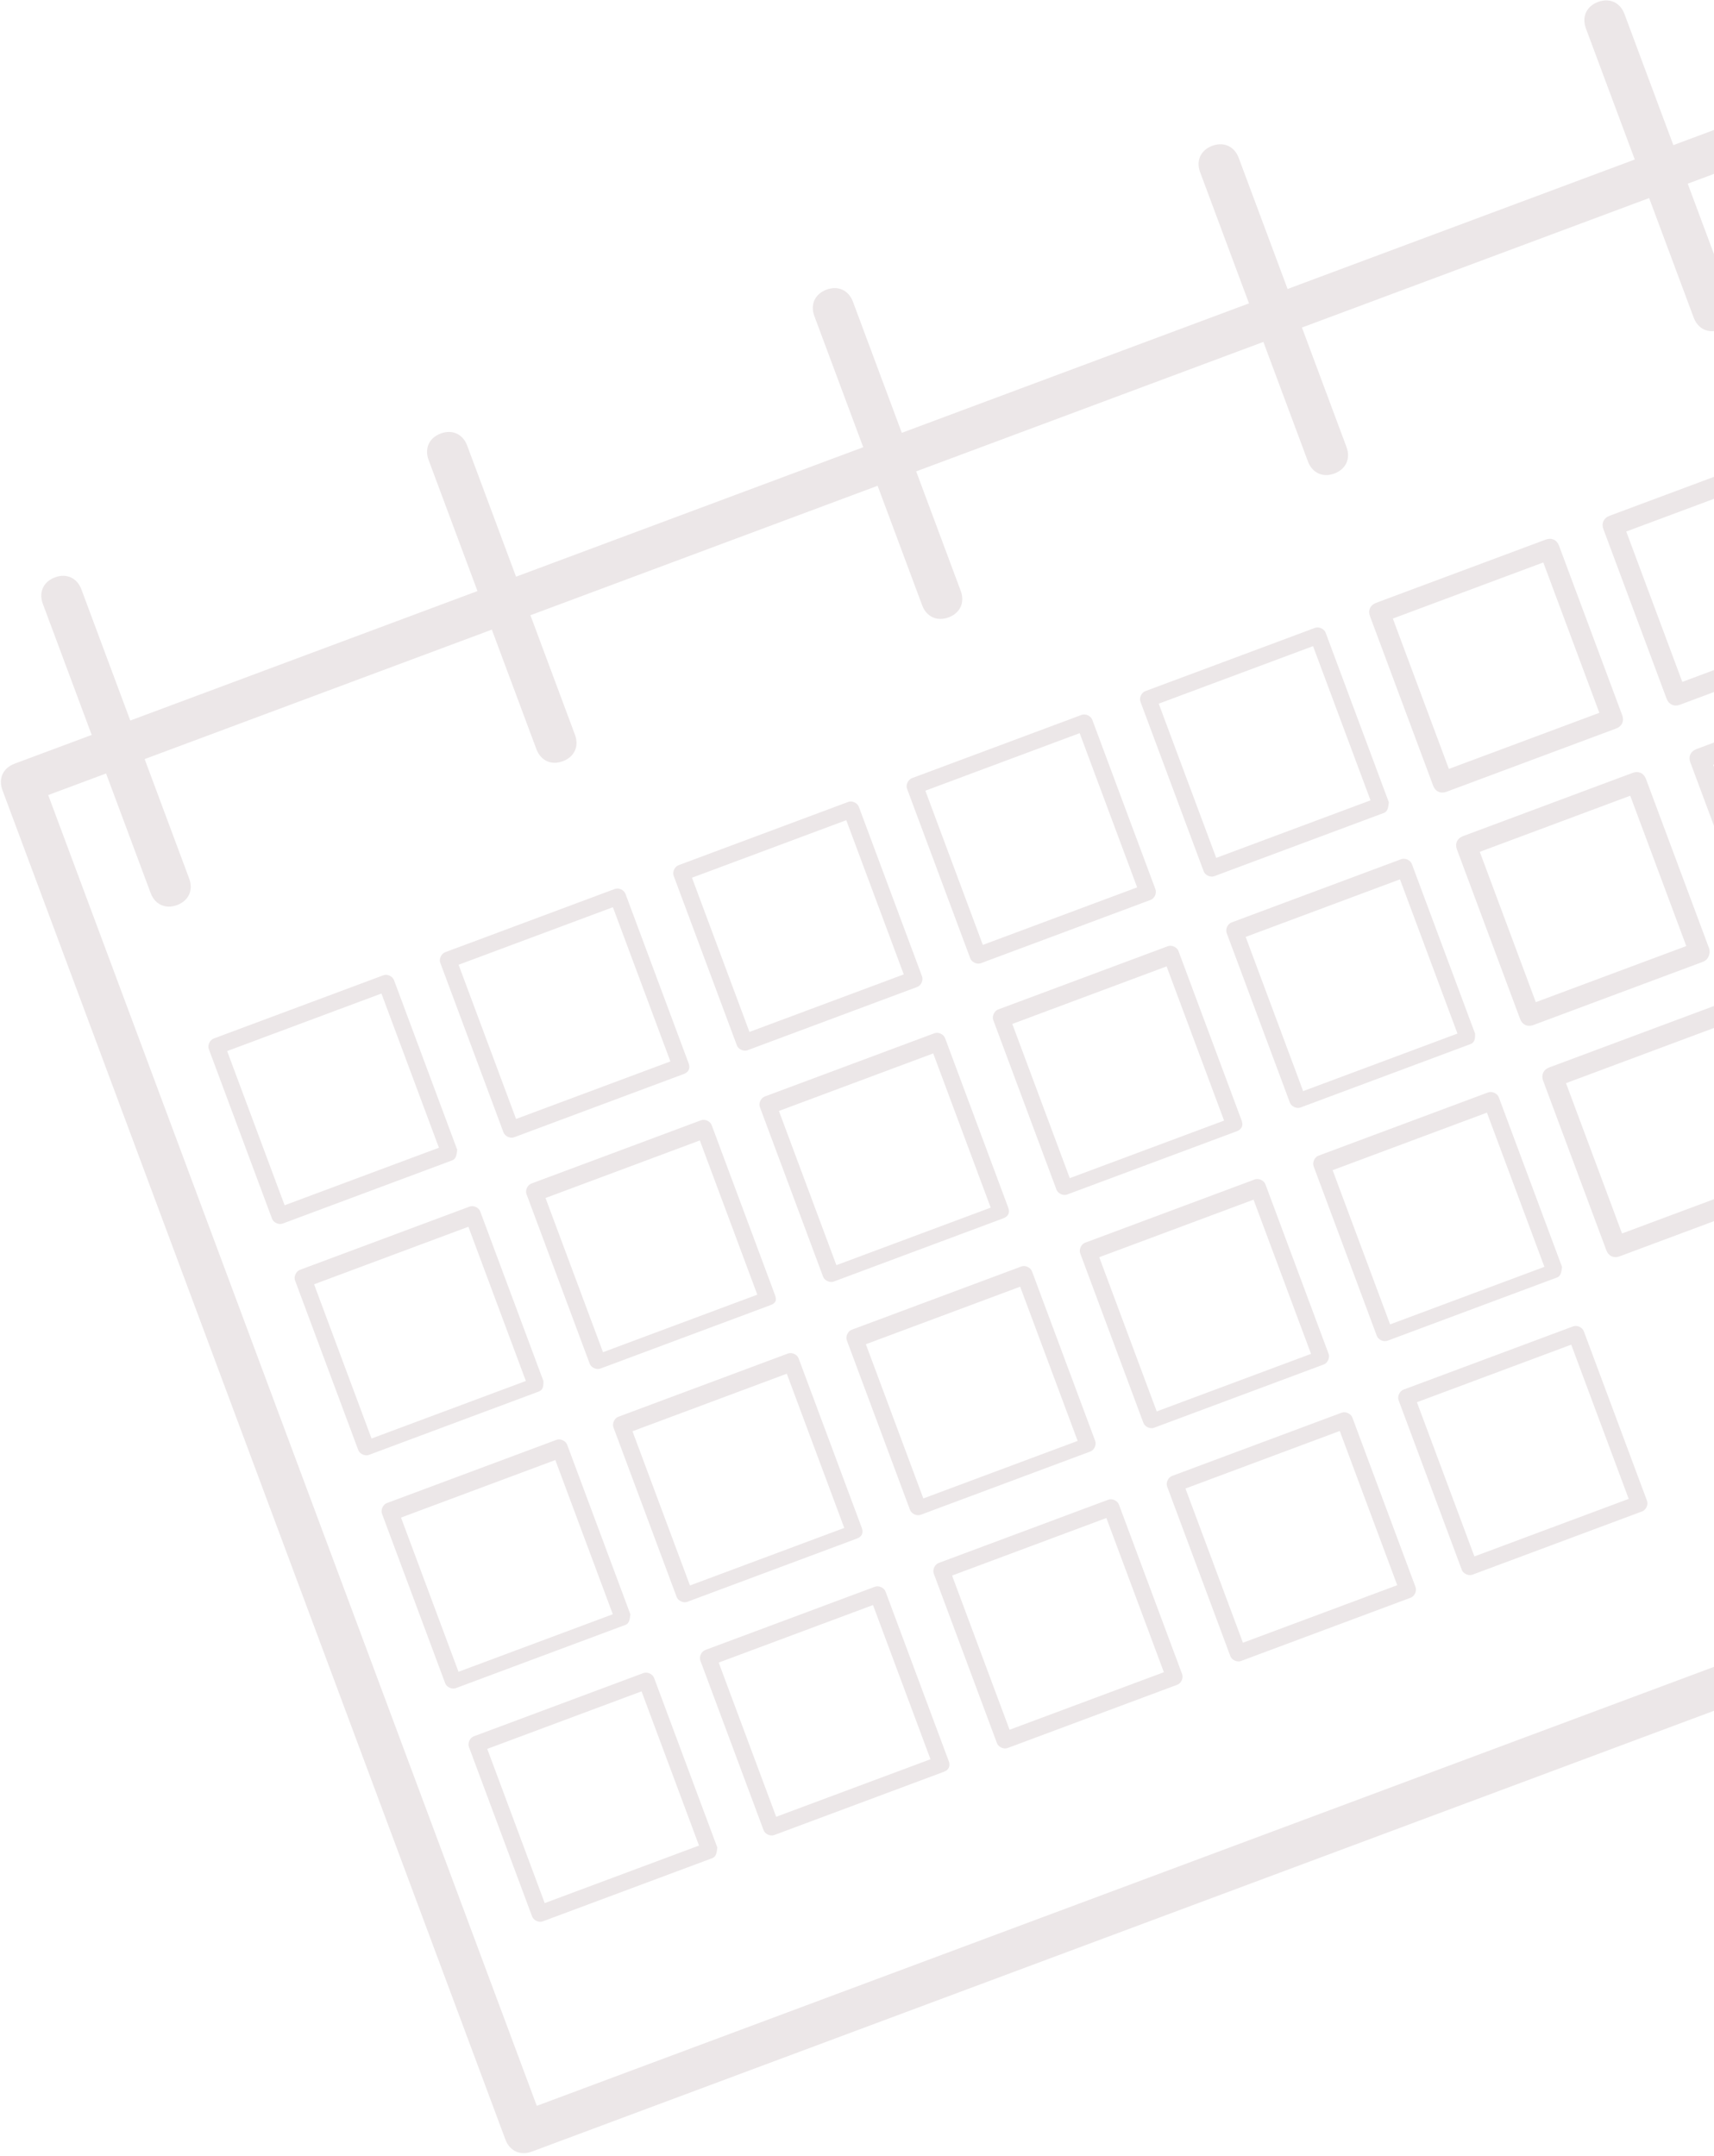 <?xml version="1.0" encoding="UTF-8"?> <svg xmlns="http://www.w3.org/2000/svg" width="419" height="527" viewBox="0 0 419 527" fill="none"><path d="M13.432 141.111C10.603 142.166 9.419 144.753 10.473 147.58L22.418 179.62L3.557 186.651C0.728 187.706 -0.455 190.294 0.599 193.12L123.548 522.903C124.602 525.73 127.191 526.911 130.02 525.856L554.385 367.645C557.214 366.59 558.222 363.531 557.344 361.176L434.394 31.393C433.34 28.566 430.752 27.385 427.923 28.44L409.062 35.471L397.117 3.432C396.063 0.605 393.474 -0.577 390.645 0.478C387.816 1.533 386.633 4.121 387.687 6.947L399.632 38.987L314.759 70.629L302.814 38.59C301.76 35.763 299.171 34.582 296.342 35.636C293.513 36.691 292.329 39.279 293.383 42.105L305.328 74.145L220.455 105.787L208.51 73.748C207.456 70.921 204.868 69.74 202.039 70.794C199.209 71.849 198.026 74.437 199.08 77.264L211.025 109.303L126.152 140.946L114.207 108.906C113.153 106.079 110.564 104.898 107.735 105.953C104.906 107.007 103.723 109.595 104.776 112.422L116.722 144.461L31.849 176.104L19.904 144.064C18.85 141.237 16.261 140.056 13.432 141.111ZM11.786 194.316L25.931 189.042L36.819 218.248C37.873 221.074 40.462 222.256 43.291 221.201C46.12 220.146 47.304 217.558 46.25 214.732L35.361 185.526L120.234 153.884L131.123 183.089C132.177 185.916 134.765 187.097 137.594 186.043C140.423 184.988 141.607 182.4 140.553 179.574L129.665 150.368L214.538 118.726L225.426 147.931C226.48 150.758 229.069 151.939 231.898 150.885C234.727 149.83 235.91 147.242 234.856 144.416L223.968 115.21L308.841 83.567L319.73 112.773C320.783 115.6 323.372 116.781 326.201 115.726C329.03 114.672 330.214 112.084 329.16 109.257L318.271 80.052L403.144 48.409L414.033 77.615C415.087 80.442 417.675 81.623 420.504 80.568C423.334 79.514 424.517 76.926 423.463 74.099L412.575 44.894L426.72 39.62L546.157 359.98L131.222 514.676L11.786 194.316ZM336.375 147.347C334.96 147.875 334.368 149.168 334.895 150.582L350.353 192.044C350.88 193.457 352.174 194.048 353.589 193.52L395.086 178.05C396.501 177.522 397.092 176.228 396.565 174.815L381.108 133.353C380.581 131.94 379.286 131.349 377.872 131.876L336.375 147.347ZM393.435 126.074C392.021 126.601 391.429 127.895 391.956 129.308L407.414 170.77C407.941 172.184 409.235 172.774 410.65 172.247L452.138 156.78C453.552 156.252 454.144 154.958 453.617 153.545L438.159 112.083C437.632 110.67 436.338 110.079 434.923 110.606L393.435 126.074ZM52.234 253.825C51.291 254.177 50.694 255.464 51.046 256.406L66.504 297.868C66.855 298.811 68.152 299.402 69.095 299.051L110.583 283.583C111.526 283.232 111.647 282.111 111.767 280.993L96.309 239.531C95.958 238.589 94.665 238.006 93.722 238.358L52.234 253.825ZM108.816 232.73C107.873 233.082 107.276 234.369 107.628 235.311L123.086 276.774C123.437 277.716 124.734 278.308 125.677 277.956L167.165 262.488C168.579 261.961 168.701 260.841 168.349 259.898L152.892 218.436C152.54 217.494 151.247 216.911 150.304 217.263L108.816 232.73ZM165.868 211.461C164.925 211.812 164.328 213.099 164.679 214.041L180.137 255.504C180.489 256.446 181.785 257.038 182.729 256.686L224.226 241.215C225.169 240.863 225.752 239.571 225.401 238.628L209.943 197.166C209.592 196.224 208.308 195.638 207.365 195.99L165.868 211.461ZM222.919 190.191C221.976 190.542 221.38 191.829 221.731 192.771L237.189 234.234C237.54 235.176 238.837 235.768 239.78 235.416L281.277 219.945C282.22 219.594 282.813 218.297 282.462 217.355L267.004 175.893C266.653 174.951 265.359 174.368 264.416 174.72L222.919 190.191ZM279.971 168.921C279.028 169.272 278.441 170.556 278.792 171.498L294.25 212.96C294.601 213.902 295.889 214.498 296.832 214.146L338.329 198.675C339.272 198.324 339.393 197.203 339.514 196.085L324.056 154.623C323.705 153.681 322.411 153.098 321.468 153.45L279.971 168.921ZM55.525 256.885L93.246 242.822L107.298 280.511L69.576 294.574L55.525 256.885ZM112.107 235.79L149.828 221.727L163.88 259.416L126.158 273.48L112.107 235.79ZM169.159 214.52L206.88 200.457L220.931 238.146L183.21 252.21L169.159 214.52ZM226.21 193.25L263.932 179.187L277.983 216.876L240.262 230.94L226.21 193.25ZM283.262 171.98L320.983 157.917L335.035 195.606L297.313 209.67L283.262 171.98ZM340.489 151.179L377.271 137.466L390.972 174.217L354.669 187.752L354.19 187.93L340.489 151.179ZM397.549 129.906L434.322 116.196L448.024 152.947L411.251 166.657L397.549 129.906ZM73.311 310.36C72.368 310.711 71.772 311.998 72.123 312.941L87.581 354.403C87.932 355.345 89.229 355.937 90.172 355.585L131.66 340.118C132.603 339.766 132.9 339.117 132.844 337.527L117.387 296.065C117.035 295.123 115.742 294.54 114.799 294.892L73.311 310.36ZM129.893 289.265C128.95 289.616 128.354 290.903 128.705 291.846L144.163 333.308C144.514 334.25 145.811 334.842 146.754 334.49L188.242 319.023C189.656 318.495 189.953 317.846 189.426 316.433L173.969 274.97C173.617 274.028 172.324 273.446 171.381 273.797L129.893 289.265ZM186.945 267.995C186.002 268.346 185.405 269.633 185.757 270.576L201.214 312.038C201.566 312.98 202.863 313.572 203.806 313.22L245.303 297.749C246.246 297.398 247.005 296.576 246.478 295.163L231.02 253.7C230.669 252.758 229.385 252.172 228.442 252.524L186.945 267.995ZM243.996 246.725C243.053 247.076 242.457 248.363 242.808 249.306L258.266 290.768C258.617 291.71 259.914 292.302 260.857 291.95L302.354 276.479C303.297 276.128 304.066 275.302 303.539 273.889L288.081 232.427C287.73 231.485 286.436 230.902 285.493 231.254L243.996 246.725ZM301.048 225.455C300.105 225.806 299.518 227.09 299.869 228.032L315.327 269.494C315.678 270.437 316.966 271.032 317.909 270.68L359.406 255.209C360.349 254.858 360.646 254.208 360.591 252.619L345.133 211.157C344.782 210.215 343.488 209.632 342.545 209.984L301.048 225.455ZM357.63 204.36C356.215 204.887 355.624 206.181 356.151 207.594L371.605 249.047C372.132 250.461 373.426 251.051 374.841 250.524L416.338 235.053C417.753 234.526 418.169 232.761 417.817 231.818L402.363 190.366C401.836 188.952 400.542 188.362 399.127 188.889L357.63 204.36ZM414.691 183.086C413.276 183.614 412.685 184.908 413.212 186.321L428.666 227.774C429.193 229.187 430.487 229.778 431.902 229.251L473.39 213.783C474.804 213.256 475.22 211.491 474.869 210.548L459.415 169.096C458.888 167.682 457.593 167.092 456.179 167.619L414.691 183.086ZM76.777 313.888L114.498 299.825L128.55 337.515L90.828 351.578L76.777 313.888ZM133.359 292.794L171.08 278.73L185.132 316.42L147.41 330.483L133.359 292.794ZM190.411 271.524L228.132 257.46L242.183 295.15L204.462 309.213L190.411 271.524ZM247.462 250.254L285.184 236.19L299.235 273.88L261.514 287.943L247.462 250.254ZM304.514 228.984L342.235 214.92L356.287 252.61L318.565 266.673L304.514 228.984ZM361.744 208.192L398.526 194.479L412.224 231.221L375.921 244.755L375.442 244.934L361.744 208.192ZM418.805 186.919L455.578 173.209L469.276 209.951L432.503 223.66L418.805 186.919ZM378.707 260.894C377.293 261.421 376.701 262.715 377.228 264.129L392.682 305.581C393.209 306.995 394.503 307.585 395.918 307.058L437.415 291.587C438.83 291.06 439.421 289.766 438.894 288.353L423.44 246.9C422.913 245.486 421.619 244.896 420.204 245.423L378.707 260.894ZM435.768 239.621C434.353 240.148 433.762 241.442 434.289 242.855L449.743 284.308C450.27 285.721 451.564 286.312 452.979 285.785L494.467 270.317C495.881 269.79 496.473 268.496 495.946 267.083L480.492 225.63C479.965 224.216 478.67 223.626 477.256 224.153L435.768 239.621ZM94.563 367.363C93.62 367.715 93.027 369.011 93.378 369.953L108.833 411.406C109.184 412.348 110.481 412.94 111.424 412.589L152.912 397.121C153.855 396.769 153.976 395.649 154.096 394.531L138.642 353.078C138.291 352.136 136.994 351.544 136.051 351.896L94.563 367.363ZM151.145 346.268C150.202 346.62 149.609 347.916 149.96 348.858L165.415 390.311C165.766 391.253 167.063 391.845 168.006 391.494L209.494 376.026C210.908 375.499 211.03 374.378 210.678 373.436L195.224 331.983C194.873 331.041 193.576 330.449 192.633 330.801L151.145 346.268ZM208.197 324.998C207.254 325.35 206.661 326.646 207.012 327.588L222.466 369.041C222.818 369.983 224.115 370.575 225.058 370.224L266.555 354.753C267.498 354.401 268.081 353.108 267.73 352.166L252.276 310.713C251.924 309.771 250.637 309.176 249.694 309.527L208.197 324.998ZM265.248 303.728C264.305 304.08 263.712 305.376 264.064 306.318L279.518 347.771C279.869 348.713 281.166 349.305 282.109 348.954L323.606 333.483C324.549 333.131 325.142 331.835 324.791 330.893L309.337 289.44C308.985 288.497 307.689 287.906 306.745 288.257L265.248 303.728ZM322.3 282.458C321.357 282.81 320.773 284.103 321.125 285.045L336.579 326.498C336.93 327.44 338.218 328.035 339.161 327.684L380.658 312.213C381.601 311.861 381.723 310.741 381.843 309.623L366.388 268.17C366.037 267.227 364.74 266.636 363.797 266.987L322.3 282.458ZM98.032 370.901L135.754 356.838L149.805 394.527L112.084 408.591L98.032 370.901ZM154.614 349.806L192.336 335.743L206.387 373.432L168.666 387.496L154.614 349.806ZM211.666 328.536L249.387 314.473L263.439 352.162L225.717 366.226L211.666 328.536ZM268.718 307.266L306.439 293.203L320.49 330.892L282.769 344.956L268.718 307.266ZM325.769 285.996L363.491 271.933L377.542 309.622L339.821 323.686L325.769 285.996ZM382.821 264.726L419.603 251.013L433.301 287.755L396.998 301.289L396.519 301.468L382.821 264.726ZM439.882 243.453L476.655 229.743L490.353 266.485L453.58 280.195L439.882 243.453ZM115.815 424.367C114.872 424.718 114.279 426.014 114.63 426.957L130.085 468.41C130.436 469.352 131.733 469.944 132.676 469.592L174.164 454.125C175.107 453.773 175.228 452.652 175.348 451.534L159.894 410.081C159.543 409.139 158.246 408.547 157.303 408.899L115.815 424.367ZM172.397 403.272C171.454 403.623 170.861 404.92 171.212 405.862L186.667 447.315C187.018 448.257 188.315 448.849 189.258 448.497L230.746 433.03C232.16 432.502 232.282 431.382 231.93 430.439L216.476 388.987C216.125 388.044 214.828 387.453 213.885 387.804L172.397 403.272ZM229.449 382.002C228.506 382.353 227.913 383.65 228.264 384.592L243.718 426.045C244.07 426.987 245.367 427.579 246.31 427.227L287.807 411.756C288.75 411.405 289.333 410.112 288.982 409.169L273.528 367.717C273.176 366.774 271.889 366.179 270.946 366.531L229.449 382.002ZM286.5 360.732C285.557 361.083 284.964 362.38 285.316 363.322L300.77 404.775C301.121 405.717 302.418 406.309 303.361 405.957L344.858 390.486C345.801 390.135 346.394 388.838 346.043 387.896L330.589 346.443C330.237 345.501 328.941 344.909 327.997 345.261L286.5 360.732ZM343.082 339.637C342.139 339.988 341.546 341.285 341.898 342.227L357.352 383.68C357.703 384.622 359 385.214 359.943 384.862L401.44 369.391C402.383 369.04 402.976 367.743 402.625 366.801L387.171 325.348C386.819 324.406 385.523 323.814 384.579 324.166L343.082 339.637ZM119.109 427.435L156.831 413.372L170.882 451.062L133.161 465.125L119.109 427.435ZM175.691 406.34L213.413 392.277L227.464 429.967L189.743 444.03L175.691 406.34ZM232.743 385.07L270.464 371.007L284.516 408.697L246.794 422.76L232.743 385.07ZM289.795 363.8L327.516 349.737L341.567 387.427L303.846 401.49L289.795 363.8ZM346.377 342.706L384.098 328.642L398.149 366.332L360.428 380.395L346.377 342.706Z" fill="#3C0F14" fill-opacity="0.1"></path></svg> 